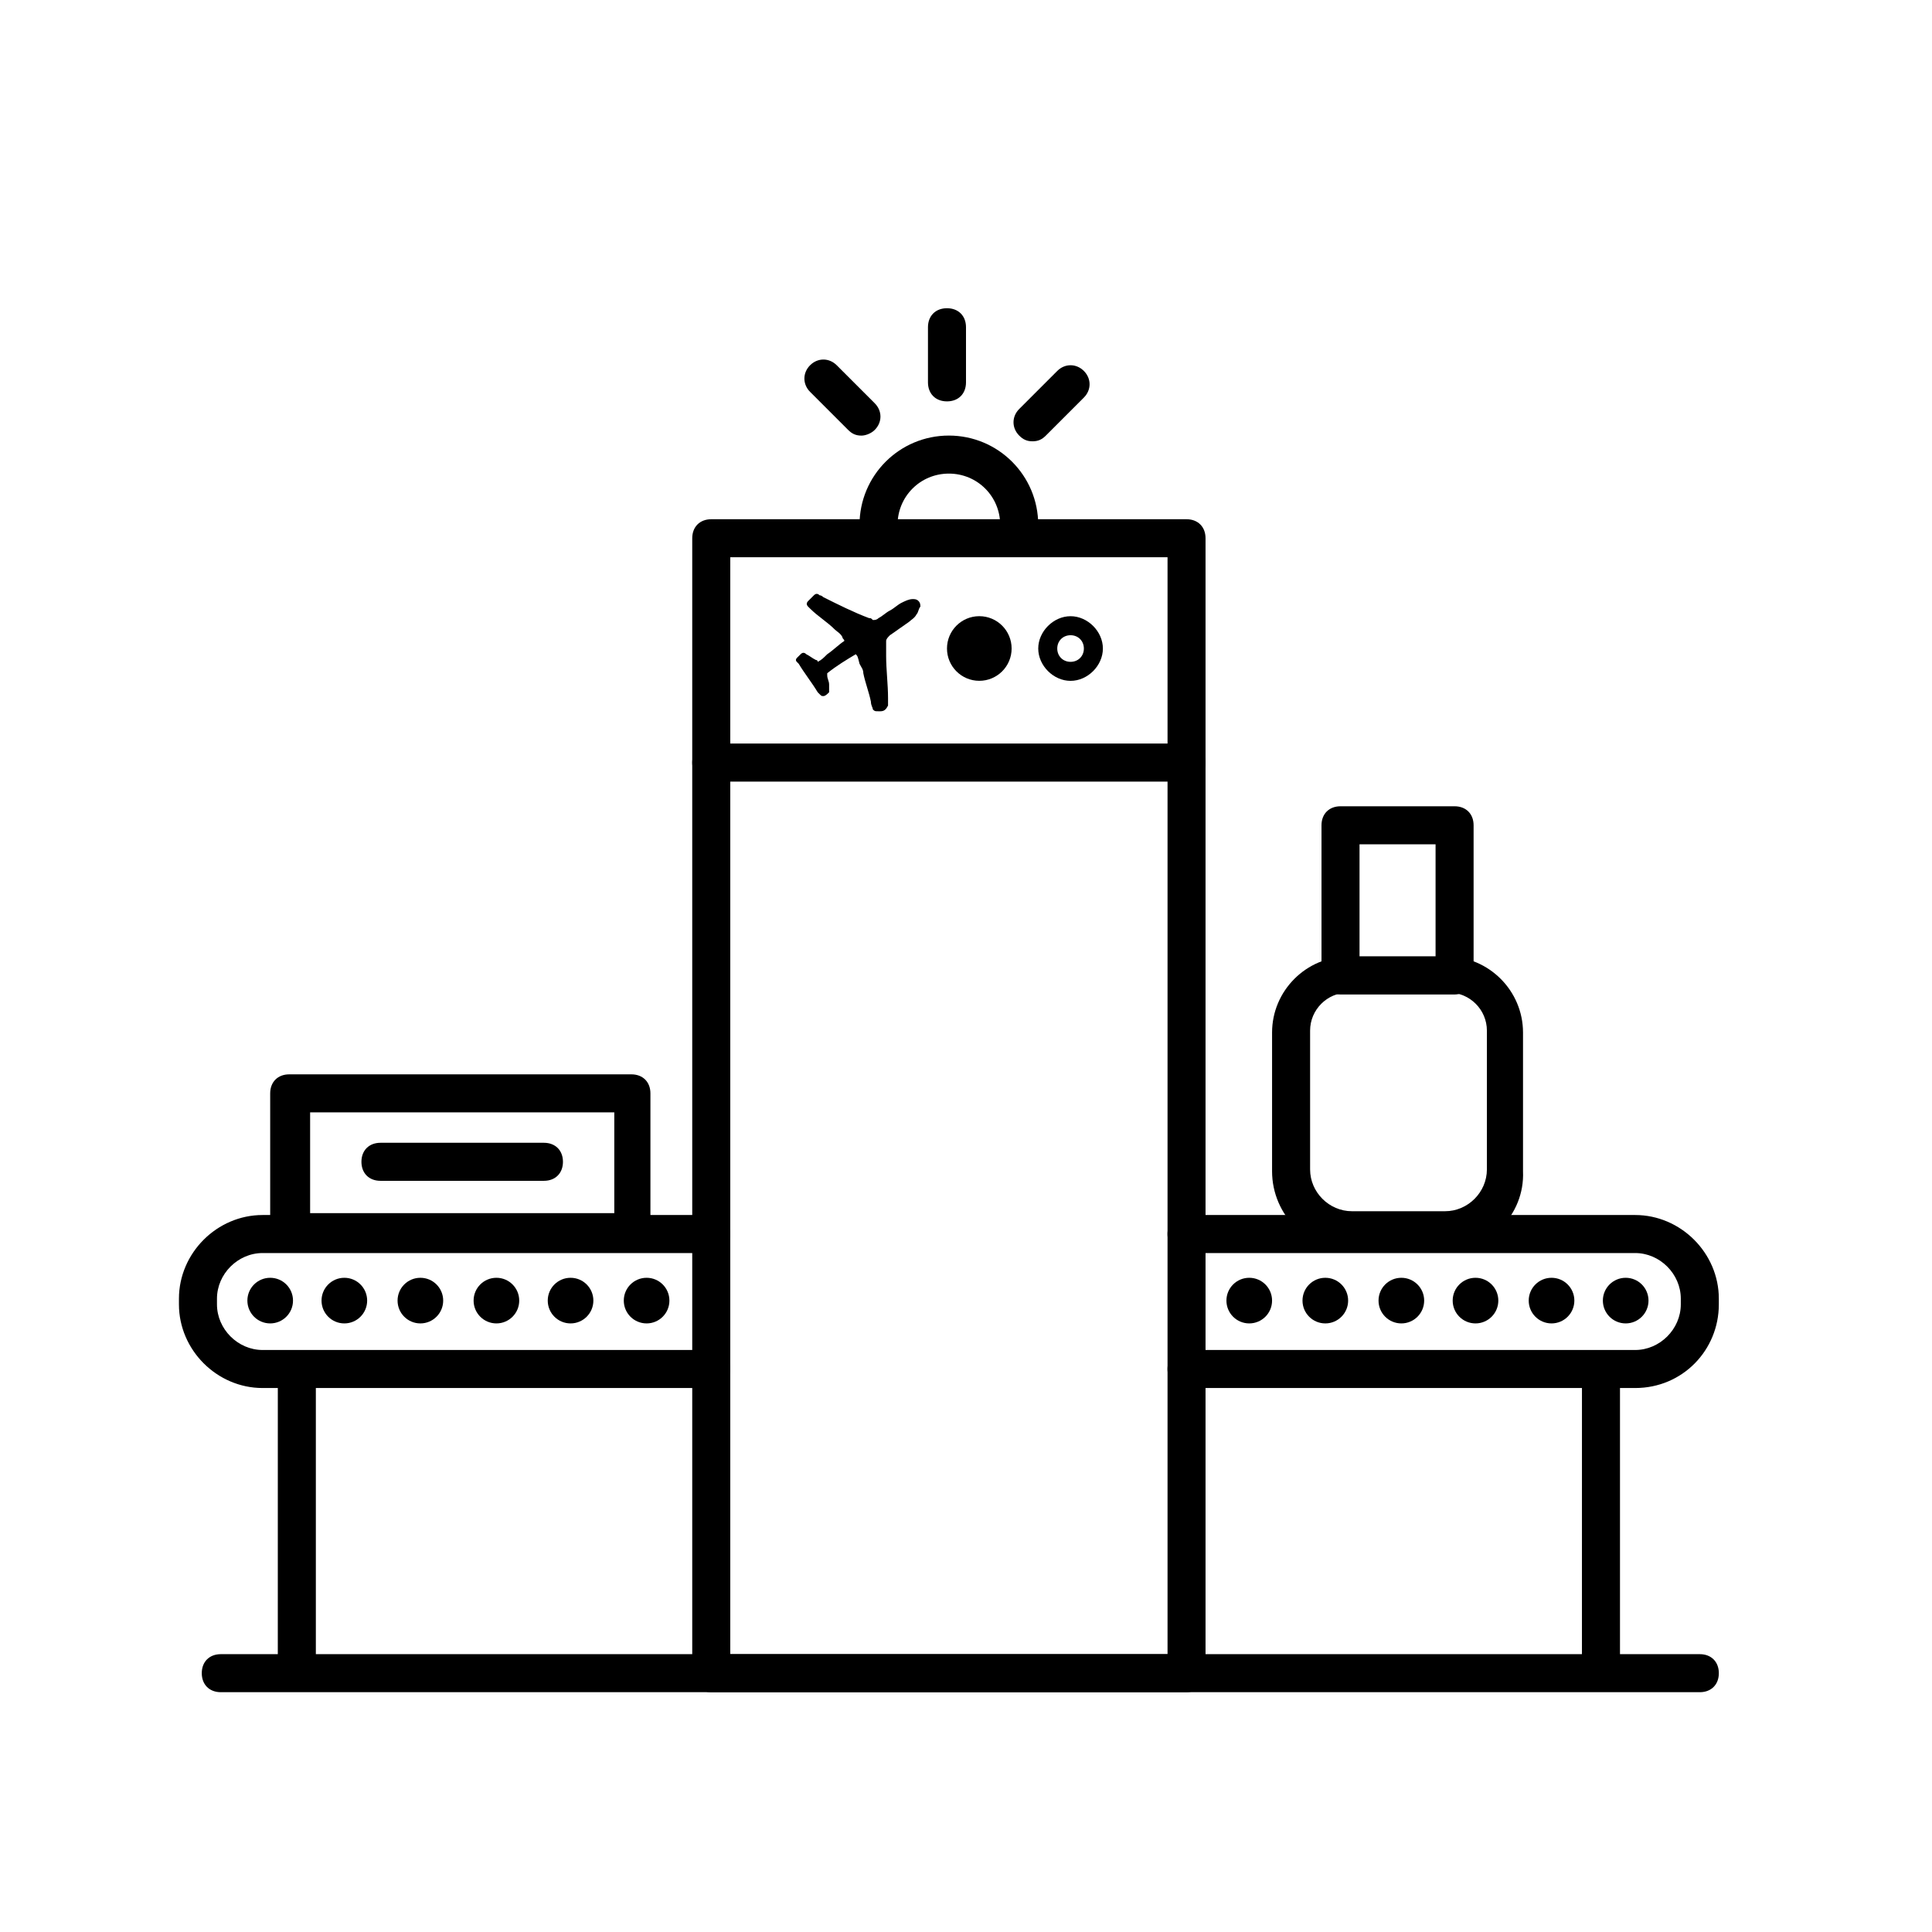 <?xml version="1.0" encoding="UTF-8"?>
<!-- The Best Svg Icon site in the world: iconSvg.co, Visit us! https://iconsvg.co -->
<svg fill="#000000" width="800px" height="800px" version="1.1" viewBox="144 144 512 512" xmlns="http://www.w3.org/2000/svg">
 <g>
  <path d="m370.78 317.38c-2.519 1.512-5.039 3.023-7.559 5.039v0.504c0 1.008 0.504 1.512 0.504 2.519v2.016c-0.504 0.504-1.008 1.008-1.512 1.008-0.504 0-0.504 0-1.008-0.504l-0.504-0.504c-1.512-2.519-3.527-5.039-5.039-7.559l-0.504-0.504c-0.504-0.504 0-1.008 0-1.008l1.008-1.008c0.504-0.504 1.008-0.504 1.512 0 1.008 0.504 1.512 1.008 2.519 1.512 0 0 0.504 0 0.504 0.504 1.008-0.504 1.512-1.008 2.519-2.016 1.512-1.008 3.023-2.519 4.535-3.527 0-0.504-0.504-0.504-0.504-1.008-0.504-1.008-1.512-1.512-2.016-2.016-2.016-2.016-4.535-3.527-6.551-5.543l-0.504-0.504c-0.504-0.504-0.504-1.008 0-1.512 0.504-0.504 1.008-1.008 1.512-1.512s1.008-0.504 1.512 0c0.504 0 1.008 0.504 1.008 0.504 4.031 2.016 8.062 4.031 12.09 5.543 0.504 0 0.504 0 1.008 0.504 0.504 0 1.008 0 1.512-0.504 1.008-0.504 2.016-1.512 3.023-2.016s2.016-1.512 3.023-2.016c1.008-0.504 2.016-1.008 3.023-1.008 0.504 0 1.008 0 1.512 0.504s0.504 1.008 0.504 1.512c-0.504 0.504-0.504 1.512-1.008 2.016-0.504 1.008-1.512 1.512-2.016 2.016-1.512 1.008-3.527 2.519-5.039 3.527-0.504 0.504-1.008 1.008-1.008 1.512v4.031c0 3.527 0.504 7.559 0.504 11.082v2.016c-0.504 1.008-1.008 1.512-2.016 1.512h-0.504c-1.008 0-1.008 0-1.512-0.504 0-0.504-0.504-1.008-0.504-2.016-0.504-2.519-1.512-5.039-2.016-7.559 0-1.008-0.504-1.512-1.008-2.519-0.5-2.012-0.5-2.012-1.004-2.516z"/>
  <path d="m332.49 511.84h-118.9c-12.09 0-22.168-10.078-22.168-22.168v-1.512c0-12.09 10.078-22.168 22.168-22.168h118.9c3.023 0 5.039 2.016 5.039 5.039 0 3.023-2.016 5.039-5.039 5.039h-118.9c-6.551 0-12.09 5.543-12.09 12.09v1.512c0 6.551 5.543 12.09 12.09 12.09h118.9c3.023 0 5.039 2.016 5.039 5.039 0 3.023-2.519 5.039-5.039 5.039z"/>
  <path d="m594.47 592.45h-391.96c-3.023 0-5.039-2.016-5.039-5.039 0-3.023 2.016-5.039 5.039-5.039h391.96c3.023 0 5.039 2.016 5.039 5.039 0 3.023-2.016 5.039-5.039 5.039z"/>
  <path d="m458.44 351.13h-125.95c-3.023 0-5.039-2.016-5.039-5.039 0-3.023 2.016-5.039 5.039-5.039h125.95c3.023 0 5.039 2.016 5.039 5.039-0.004 3.023-2.016 5.039-5.039 5.039z"/>
  <path d="m222.66 588.42c-3.023 0-5.039-2.016-5.039-5.039l0.004-75.066c0-3.023 2.016-5.039 5.039-5.039 3.023 0 5.039 2.016 5.039 5.039v75.066c-0.004 2.519-2.019 5.039-5.043 5.039z"/>
  <path d="m311.33 475.57h-90.688c-3.023 0-5.039-2.016-5.039-5.039v-36.777c0-3.023 2.016-5.039 5.039-5.039h90.688c3.023 0 5.039 2.016 5.039 5.039v36.777c0 2.519-2.016 5.039-5.039 5.039zm-85.145-10.078h80.609v-26.703h-80.609z"/>
  <path d="m288.15 456.93h-43.328c-3.023 0-5.039-2.016-5.039-5.039s2.016-5.039 5.039-5.039h43.328c3.023 0 5.039 2.016 5.039 5.039s-2.016 5.039-5.039 5.039z"/>
  <path d="m577.34 511.84h-118.9c-3.023 0-5.039-2.016-5.039-5.039 0-3.023 2.016-5.039 5.039-5.039h118.9c6.551 0 12.09-5.543 12.09-12.09v-1.512c0-6.551-5.543-12.09-12.09-12.09h-118.9c-3.023 0-5.039-2.016-5.039-5.039 0-3.023 2.016-5.039 5.039-5.039h118.9c12.09 0 22.168 10.078 22.168 22.168v1.512c0 12.094-9.574 22.168-22.168 22.168z"/>
  <path d="m568.27 588.42c-3.023 0-5.039-2.016-5.039-5.039l0.004-75.066c0-3.023 2.016-5.039 5.039-5.039 3.023 0 5.039 2.016 5.039 5.039v75.066c-0.004 2.519-2.523 5.039-5.043 5.039z"/>
  <path d="m526.96 475.57h-24.688c-11.586 0-21.16-9.574-21.16-21.16v-36.777c0-11.082 9.07-20.152 20.152-20.152h26.199c11.082 0 20.152 9.07 20.152 20.152v36.777c0.504 11.586-9.066 21.16-20.656 21.16zm-25.691-68.52c-5.543 0-10.078 4.535-10.078 10.078v36.777c0 6.047 5.039 11.082 11.082 11.082h24.688c6.047 0 11.082-5.039 11.082-11.082v-36.777c0-5.543-4.535-10.078-10.078-10.078z"/>
  <path d="m458.44 592.45h-125.95c-3.023 0-5.039-2.016-5.039-5.039v-300.77c0-3.023 2.016-5.039 5.039-5.039h125.95c3.023 0 5.039 2.016 5.039 5.039v300.77c-0.004 2.519-2.016 5.039-5.039 5.039zm-120.91-10.074h115.88v-290.7h-115.88z"/>
  <path d="m412.09 315.86c0 4.731-3.836 8.562-8.566 8.562-4.727 0-8.562-3.832-8.562-8.562s3.836-8.566 8.562-8.566c4.731 0 8.566 3.836 8.566 8.566"/>
  <path d="m427.71 312.34c2.016 0 3.527 1.512 3.527 3.527s-1.512 3.527-3.527 3.527-3.527-1.512-3.527-3.527 1.512-3.527 3.527-3.527m0-5.039c-4.535 0-8.566 4.031-8.566 8.566 0 4.535 4.031 8.566 8.566 8.566 4.535 0 8.566-4.031 8.566-8.566 0-4.535-4.031-8.566-8.566-8.566z"/>
  <path d="m529.48 407.55h-30.23c-3.023 0-5.039-2.016-5.039-5.039v-39.801c0-3.023 2.016-5.039 5.039-5.039h30.23c3.023 0 5.039 2.016 5.039 5.039v39.801c0 2.519-2.016 5.039-5.039 5.039zm-25.191-10.074h20.152v-29.727h-20.152z"/>
  <path d="m221.65 488.67c0 3.34-2.707 6.047-6.043 6.047-3.34 0-6.047-2.707-6.047-6.047 0-3.34 2.707-6.043 6.047-6.043 3.336 0 6.043 2.703 6.043 6.043"/>
  <path d="m241.3 488.67c0 3.34-2.707 6.047-6.043 6.047-3.34 0-6.047-2.707-6.047-6.047 0-3.34 2.707-6.043 6.047-6.043 3.336 0 6.043 2.703 6.043 6.043"/>
  <path d="m261.45 488.67c0 3.34-2.707 6.047-6.043 6.047-3.34 0-6.047-2.707-6.047-6.047 0-3.34 2.707-6.043 6.047-6.043 3.336 0 6.043 2.703 6.043 6.043"/>
  <path d="m281.6 488.67c0 3.34-2.703 6.047-6.043 6.047s-6.047-2.707-6.047-6.047c0-3.34 2.707-6.043 6.047-6.043s6.043 2.703 6.043 6.043"/>
  <path d="m301.25 488.67c0 3.34-2.703 6.047-6.043 6.047-3.34 0-6.047-2.707-6.047-6.047 0-3.34 2.707-6.043 6.047-6.043 3.34 0 6.043 2.703 6.043 6.043"/>
  <path d="m321.4 488.67c0 3.34-2.703 6.047-6.043 6.047s-6.047-2.707-6.047-6.047c0-3.34 2.707-6.043 6.047-6.043s6.043 2.703 6.043 6.043"/>
  <path d="m481.11 488.67c0 3.34-2.707 6.047-6.047 6.047s-6.047-2.707-6.047-6.047c0-3.34 2.707-6.043 6.047-6.043s6.047 2.703 6.047 6.043"/>
  <path d="m501.27 488.67c0 3.34-2.707 6.047-6.047 6.047s-6.047-2.707-6.047-6.047c0-3.34 2.707-6.043 6.047-6.043s6.047 2.703 6.047 6.043"/>
  <path d="m521.42 488.67c0 3.34-2.707 6.047-6.047 6.047s-6.047-2.707-6.047-6.047c0-3.34 2.707-6.043 6.047-6.043s6.047 2.703 6.047 6.043"/>
  <path d="m541.07 488.67c0 3.34-2.707 6.047-6.047 6.047-3.34 0-6.047-2.707-6.047-6.047 0-3.34 2.707-6.043 6.047-6.043 3.34 0 6.047 2.703 6.047 6.043"/>
  <path d="m561.22 488.67c0 3.34-2.707 6.047-6.047 6.047s-6.047-2.707-6.047-6.047c0-3.34 2.707-6.043 6.047-6.043s6.047 2.703 6.047 6.043"/>
  <path d="m580.87 488.67c0 3.34-2.707 6.047-6.047 6.047-3.34 0-6.047-2.707-6.047-6.047 0-3.34 2.707-6.043 6.047-6.043 3.34 0 6.047 2.703 6.047 6.043"/>
  <path d="m419.14 283.11h-10.078c0-7.559-6.047-13.602-13.602-13.602-7.559 0-13.602 6.047-13.602 13.602h-10.078c0-13.098 10.578-23.68 23.68-23.68 13.098 0.004 23.68 10.582 23.68 23.68z"/>
  <path d="m394.96 250.37c-3.023 0-5.039-2.016-5.039-5.039v-14.609c0-3.023 2.016-5.039 5.039-5.039 3.023 0 5.039 2.016 5.039 5.039v14.609c0 3.023-2.016 5.039-5.039 5.039z"/>
  <path d="m417.63 260.95c-1.512 0-2.519-0.504-3.527-1.512-2.016-2.016-2.016-5.039 0-7.055l10.078-10.078c2.016-2.016 5.039-2.016 7.055 0s2.016 5.039 0 7.055l-10.078 10.078c-1.008 1.008-2.016 1.512-3.527 1.512z"/>
  <path d="m372.29 259.44c-1.512 0-2.519-0.504-3.527-1.512l-10.078-10.078c-2.016-2.016-2.016-5.039 0-7.055s5.039-2.016 7.055 0l10.078 10.078c2.016 2.016 2.016 5.039 0 7.055-1.008 1.008-2.519 1.512-3.527 1.512z"/>
 </g>
</svg>